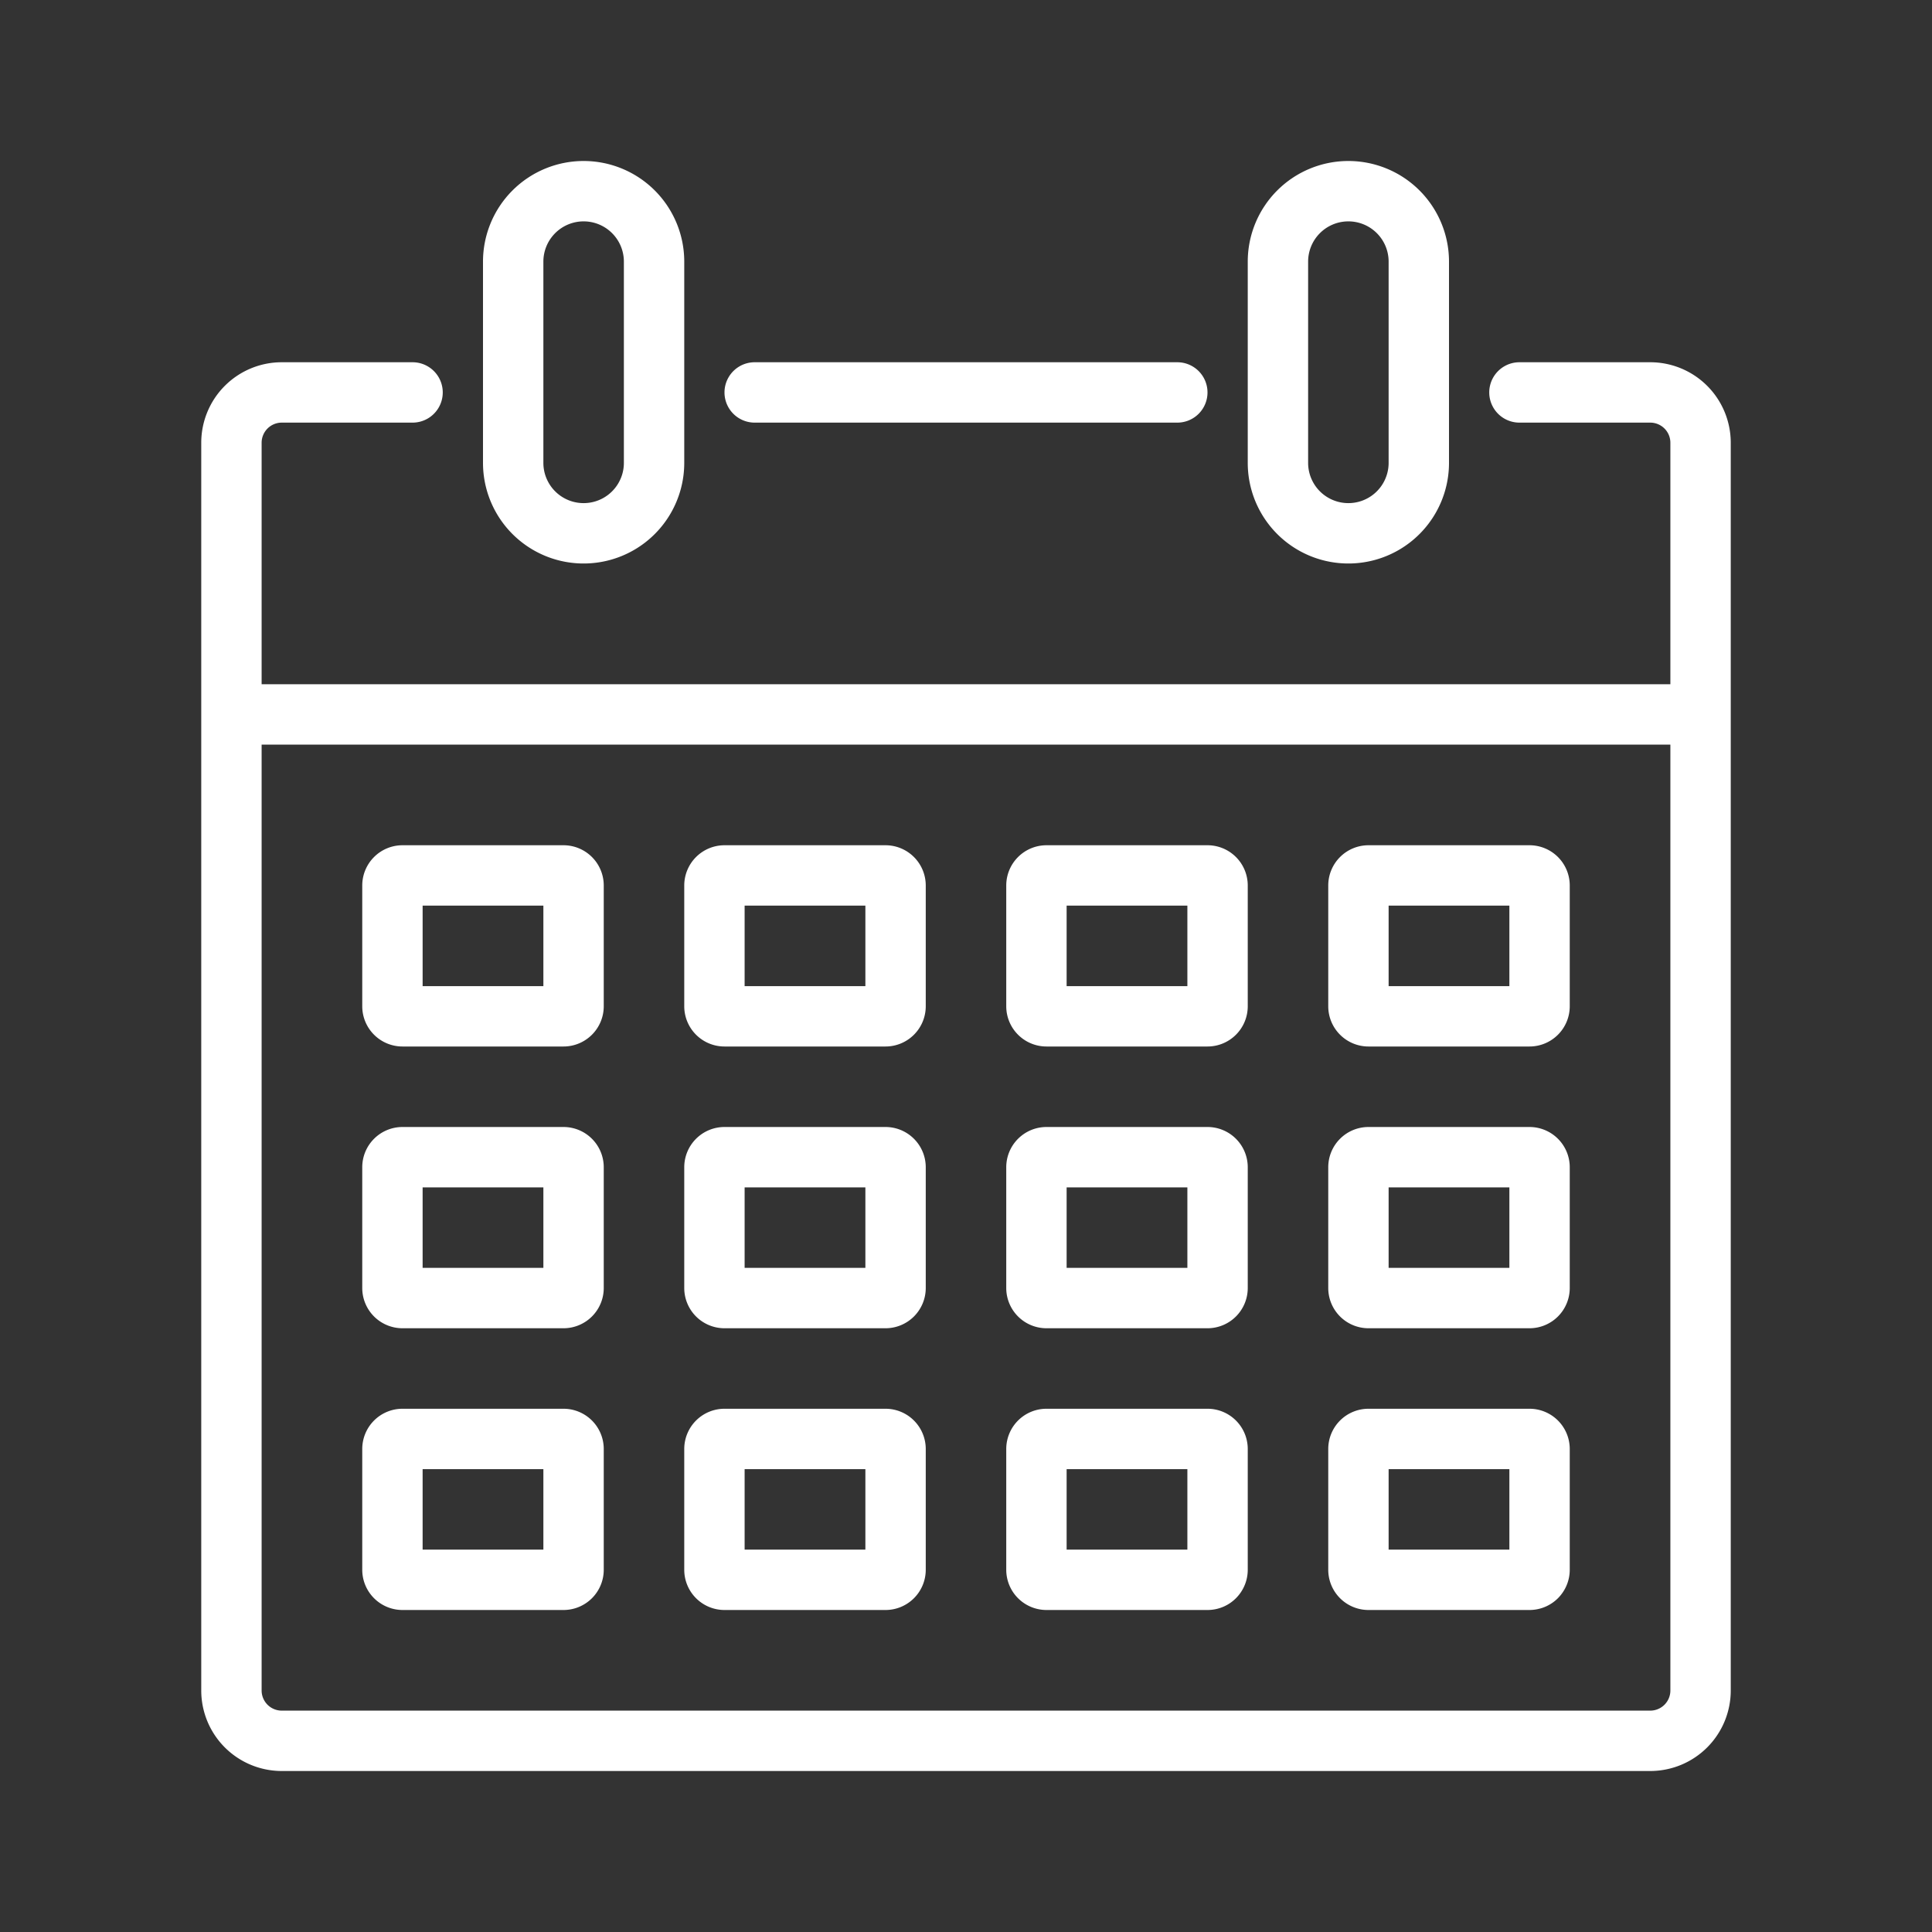 <svg xmlns="http://www.w3.org/2000/svg" width="48" height="48" viewBox="0 0 48 48" focusable="false"><rect x="0" y="0" width="48" height="48" fill="#333333" stroke="none"/><path fill="#FFF" d="M37.75 9H41a2 2 0 012 2v31a2 2 0 01-2 2H7a2 2 0 01-2-2V11a2 2 0 012-2h3.25a.75.75 0 110 1.5H7a.5.5 0 00-.5.5v31a.5.5 0 00.5.5h34a.5.5 0 00.5-.5V11a.5.5 0 00-.5-.5h-3.25a.75.75 0 110-1.5zM30 9.75a.75.75 0 01-.75.75h-10.5a.75.75 0 110-1.5h10.5a.75.75 0 01.75.75zM14.5 4A2.5 2.5 0 0117 6.5v5a2.5 2.5 0 11-5 0v-5A2.5 2.5 0 0114.5 4zm0 1.5a1 1 0 00-1 1v5a1 1 0 002 0v-5a1 1 0 00-1-1zm19-1.5A2.5 2.5 0 0136 6.5v5a2.5 2.5 0 11-5 0v-5A2.5 2.5 0 0133.5 4zm0 1.5a1 1 0 00-1 1v5a1 1 0 002 0v-5a1 1 0 00-1-1zM5 17h37v1.5H5V17zm5 4h4a1 1 0 011 1v3a1 1 0 01-1 1h-4a1 1 0 01-1-1v-3a1 1 0 011-1zm.5 1.5v2h3v-2h-3zM10 28h4a1 1 0 011 1v3a1 1 0 01-1 1h-4a1 1 0 01-1-1v-3a1 1 0 011-1zm.5 1.5v2h3v-2h-3zM10 35h4a1 1 0 011 1v3a1 1 0 01-1 1h-4a1 1 0 01-1-1v-3a1 1 0 011-1zm.5 1.5v2h3v-2h-3zM18 21h4a1 1 0 011 1v3a1 1 0 01-1 1h-4a1 1 0 01-1-1v-3a1 1 0 011-1zm.5 1.5v2h3v-2h-3zM18 28h4a1 1 0 011 1v3a1 1 0 01-1 1h-4a1 1 0 01-1-1v-3a1 1 0 011-1zm.5 1.5v2h3v-2h-3zM18 35h4a1 1 0 011 1v3a1 1 0 01-1 1h-4a1 1 0 01-1-1v-3a1 1 0 011-1zm.5 1.5v2h3v-2h-3zM26 21h4a1 1 0 011 1v3a1 1 0 01-1 1h-4a1 1 0 01-1-1v-3a1 1 0 011-1zm.5 1.5v2h3v-2h-3zM26 28h4a1 1 0 011 1v3a1 1 0 01-1 1h-4a1 1 0 01-1-1v-3a1 1 0 011-1zm.5 1.5v2h3v-2h-3zM26 35h4a1 1 0 011 1v3a1 1 0 01-1 1h-4a1 1 0 01-1-1v-3a1 1 0 011-1zm.5 1.5v2h3v-2h-3zM34 21h4a1 1 0 011 1v3a1 1 0 01-1 1h-4a1 1 0 01-1-1v-3a1 1 0 011-1zm.5 1.5v2h3v-2h-3zM34 28h4a1 1 0 011 1v3a1 1 0 01-1 1h-4a1 1 0 01-1-1v-3a1 1 0 011-1zm.5 1.5v2h3v-2h-3zM34 35h4a1 1 0 011 1v3a1 1 0 01-1 1h-4a1 1 0 01-1-1v-3a1 1 0 011-1zm.5 1.5v2h3v-2h-3z"></path></svg>